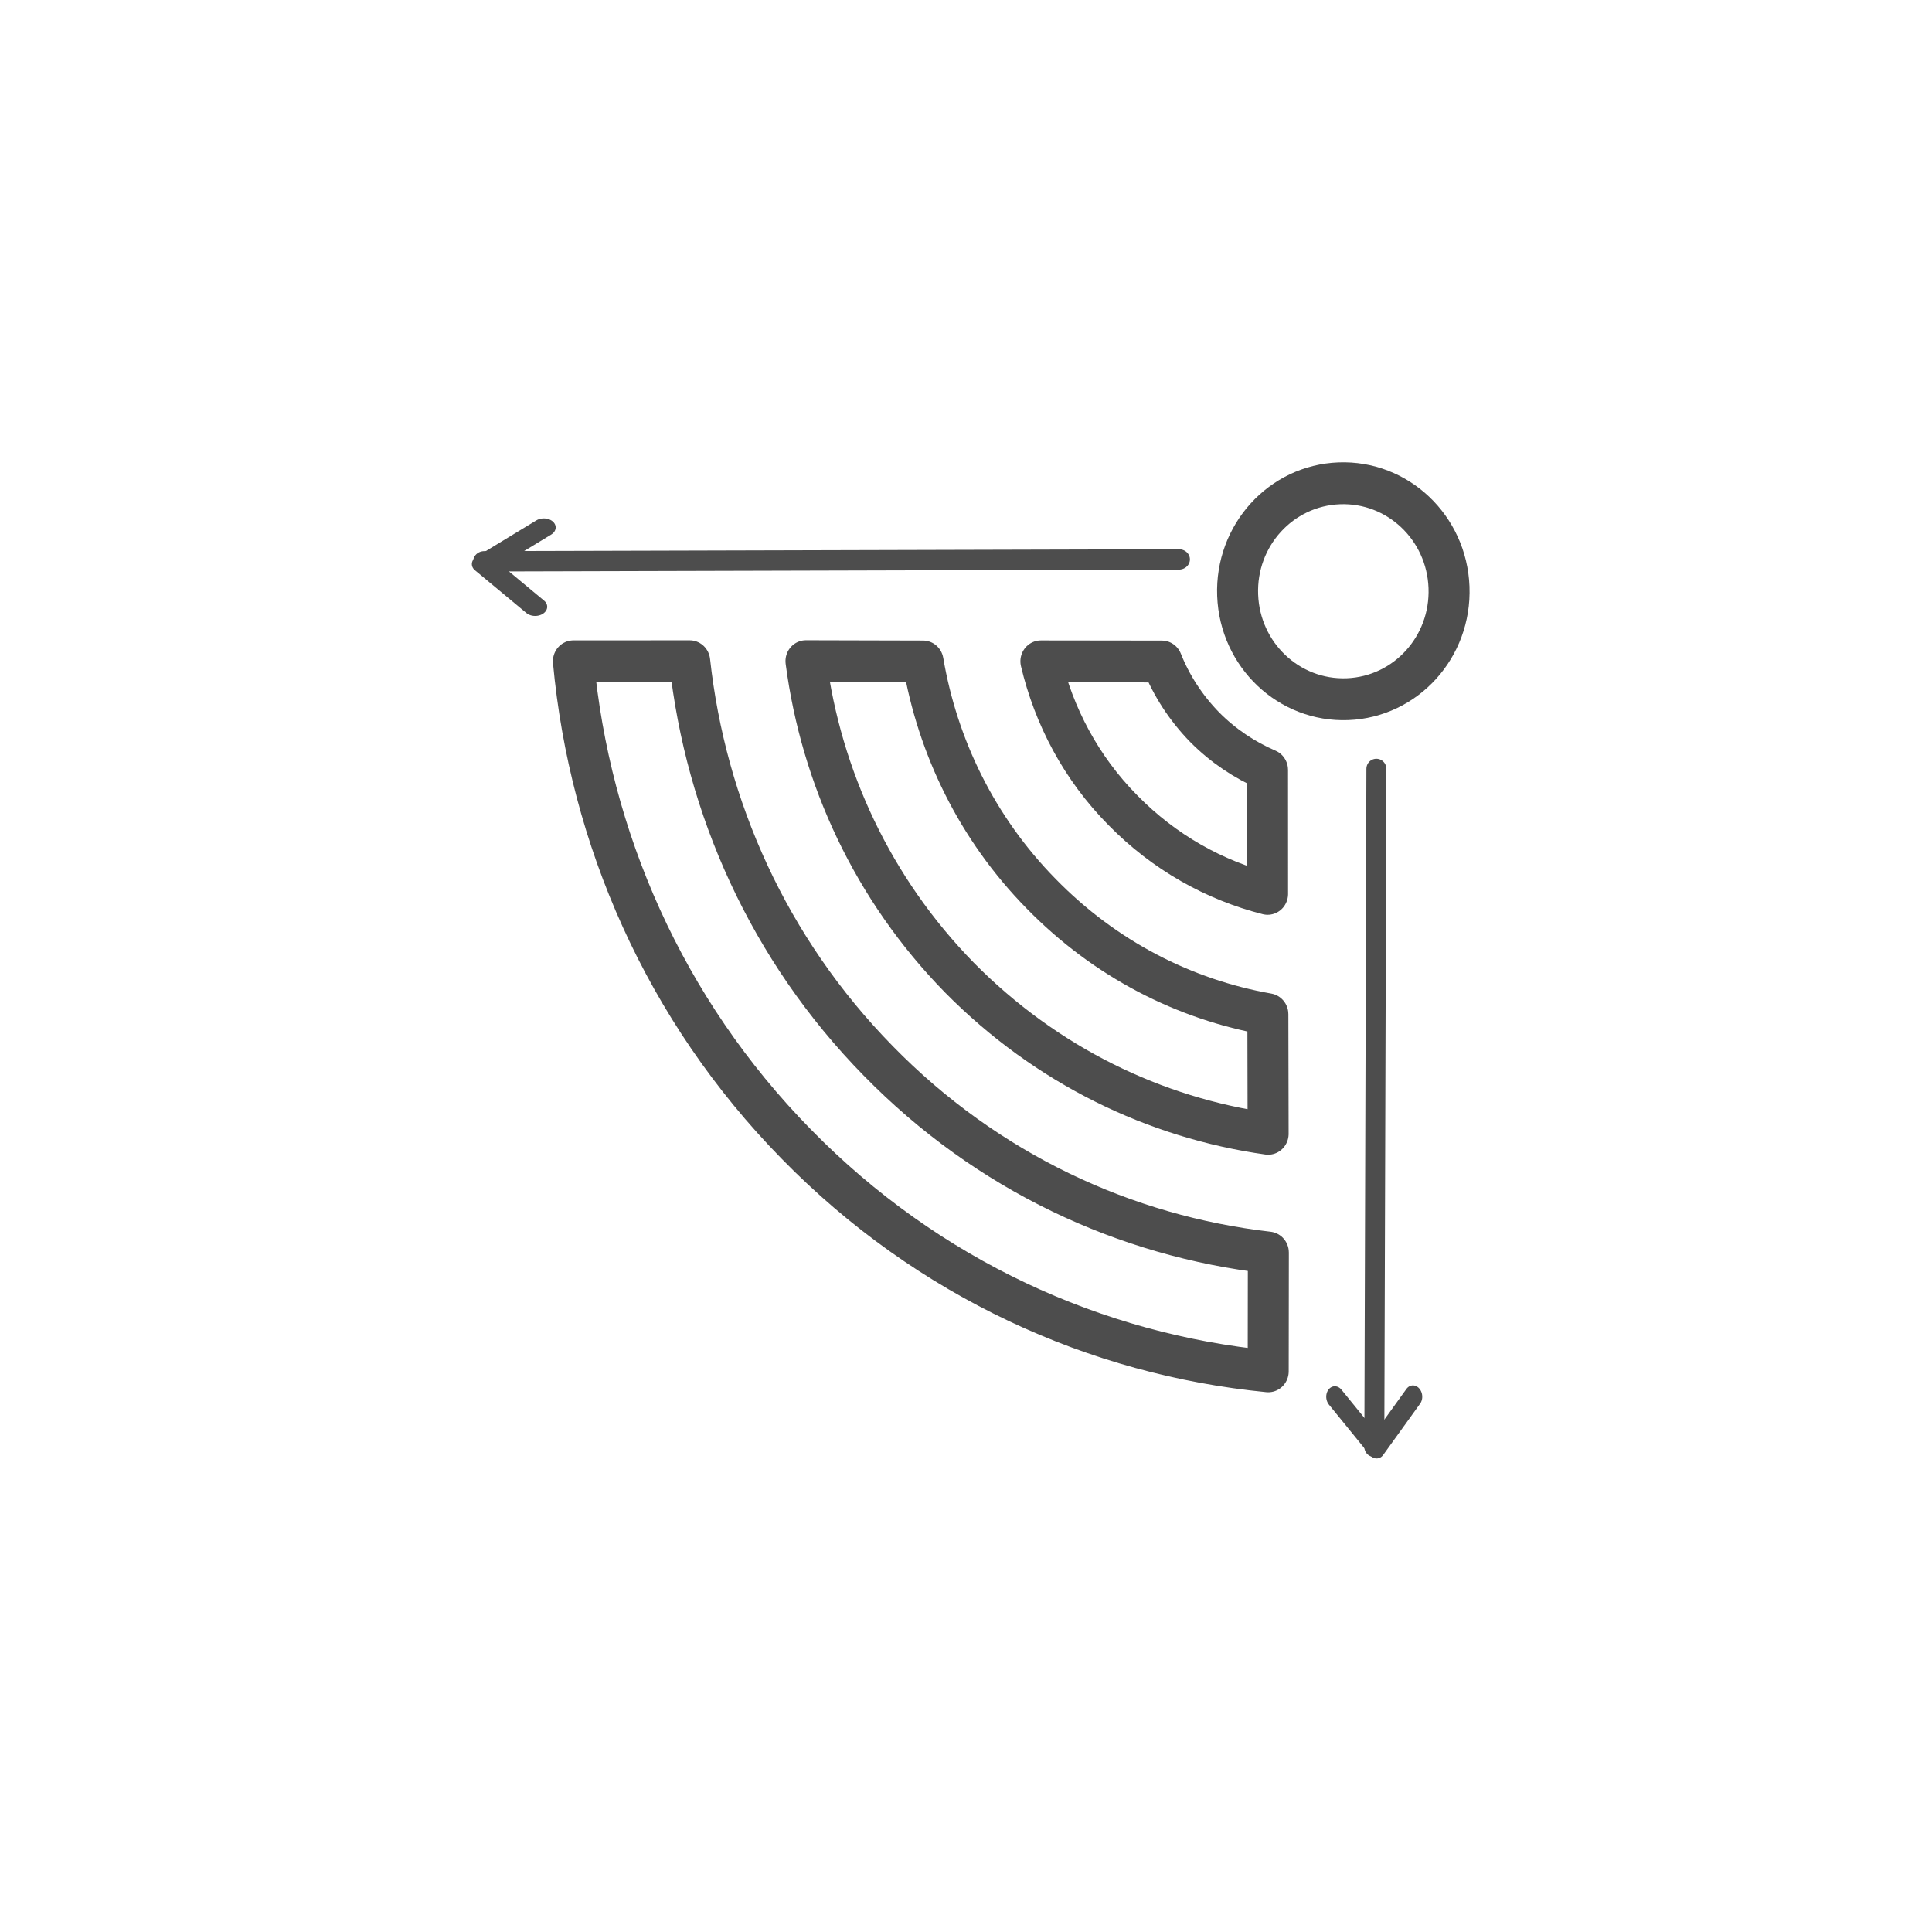 <?xml version="1.0" encoding="UTF-8" standalone="no"?>
<!DOCTYPE svg PUBLIC "-//W3C//DTD SVG 1.1//EN" "http://www.w3.org/Graphics/SVG/1.1/DTD/svg11.dtd">
<svg width="100%" height="100%" viewBox="0 0 300 300" version="1.1" xmlns="http://www.w3.org/2000/svg" xmlns:xlink="http://www.w3.org/1999/xlink" xml:space="preserve" xmlns:serif="http://www.serif.com/" style="fill-rule:evenodd;clip-rule:evenodd;stroke-linecap:round;stroke-linejoin:round;">
    <g transform="matrix(2.157,-0.082,0.083,2.192,-119.608,-117.328)">
        <g transform="matrix(0.983,0,0,0.988,-20.179,18.473)">
            <path d="M171.363,75.746C175.643,75.746 179.102,79.204 179.102,83.484C179.102,87.765 175.643,91.223 171.363,91.223C167.082,91.223 163.624,87.765 163.624,83.484C163.624,79.204 167.082,75.746 171.363,75.746Z" style="fill:none;stroke:rgb(77,77,77);stroke-width:3px;"/>
        </g>
        <g transform="matrix(0.983,0,0,0.988,-20.179,18.473)">
            <path d="M163.709,139.131C151.179,137.459 139.103,131.591 129.833,121.584C120.535,111.577 115.574,99.076 114.866,86.404L123.37,86.716C124.135,97.205 128.331,107.523 136.041,115.829C143.724,124.135 153.674,129.068 164.049,130.627L163.709,139.131Z" style="fill:none;stroke:rgb(77,77,77);stroke-width:3px;"/>
        </g>
        <g transform="matrix(0.983,0,0,0.988,-20.179,18.473)">
            <path d="M164.361,122.123C156.14,120.677 148.344,116.651 142.221,110.103C136.098,103.498 132.668,95.362 131.874,87.028L140.435,87.368C141.257,93.491 143.894,99.444 148.429,104.32C152.937,109.196 158.635,112.286 164.673,113.562L164.361,122.123Z" style="fill:none;stroke:rgb(77,77,77);stroke-width:3px;"/>
        </g>
        <g transform="matrix(0.983,0,0,0.988,-20.179,18.473)">
            <path d="M164.985,104.944C161.158,103.838 157.557,101.712 154.638,98.566C151.689,95.419 149.847,91.62 149.053,87.68L157.898,88.02C158.521,89.749 159.513,91.394 160.846,92.839C162.15,94.228 163.681,95.306 165.325,96.071L164.985,104.944Z" style="fill:none;stroke:rgb(77,77,77);stroke-width:3px;"/>
        </g>
        <g transform="matrix(0.983,0.013,-0.013,0.972,3.183,3.736)">
            <g transform="matrix(0.02,0.262,-0.216,0.016,183.247,112.795)">
                <path d="M156.339,183.014L171.363,170.938M158.238,156.735L171.363,170.881" style="fill:rgb(77,77,77);stroke:rgb(77,77,77);stroke-width:6.04px;"/>
            </g>
            <g transform="matrix(0.999,0.038,-0.038,0.999,7.252,-7.656)">
                <path d="M148.186,113.15L148.689,162.549" style="fill:none;stroke:rgb(77,77,77);stroke-width:1.46px;stroke-miterlimit:1.5;"/>
            </g>
        </g>
        <g transform="matrix(1.086,0,-0,0.988,-13.109,1.419)">
            <g transform="matrix(-0.262,-0.011,0.01,-0.216,134.963,135.256)">
                <path d="M156.339,183.014L171.363,170.938M158.238,156.735L171.363,170.881" style="fill:rgb(77,77,77);stroke:rgb(77,77,77);stroke-width:6.04px;"/>
            </g>
            <g transform="matrix(-0.036,0.999,-0.999,-0.036,256.693,-47.119)">
                <path d="M149.379,113.632L149.28,159.672" style="fill:none;stroke:rgb(77,77,77);stroke-width:1.46px;stroke-miterlimit:1.5;"/>
            </g>
        </g>
    </g>
</svg>
